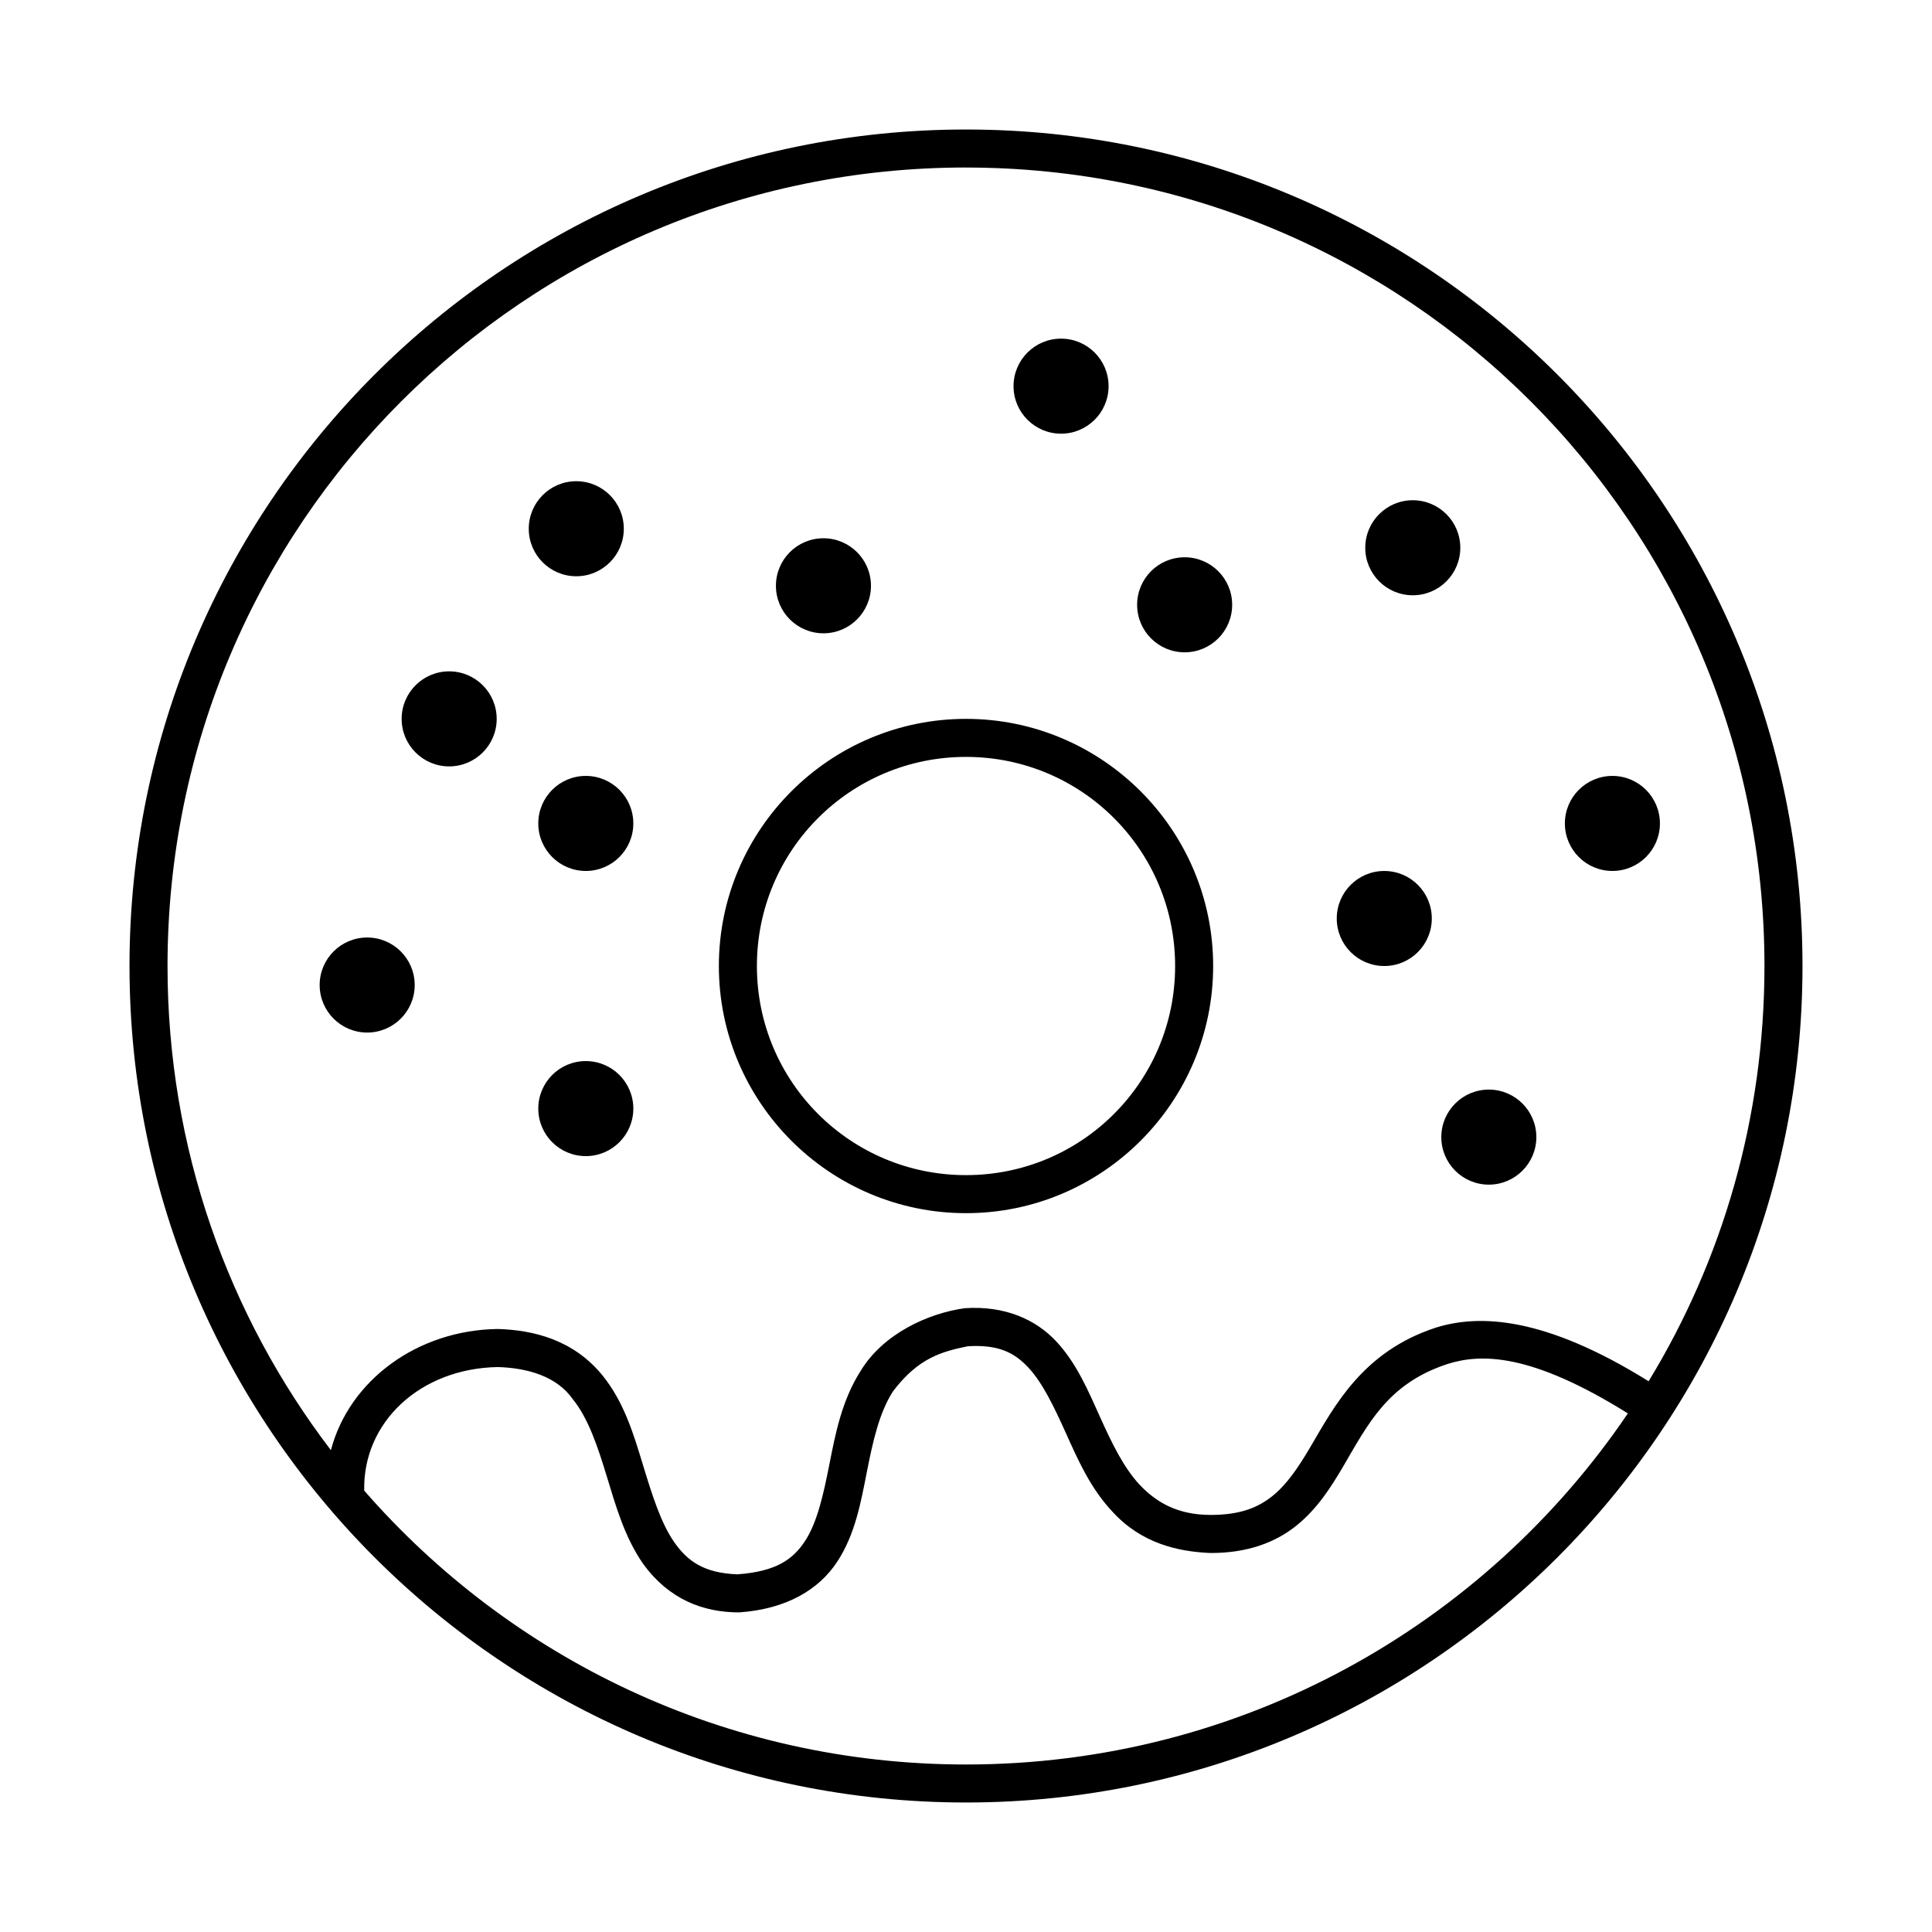 <?xml version="1.0" encoding="UTF-8"?>
<!-- Uploaded to: SVG Repo, www.svgrepo.com, Generator: SVG Repo Mixer Tools -->
<svg fill="#000000" width="800px" height="800px" version="1.1" viewBox="144 144 512 512" xmlns="http://www.w3.org/2000/svg">
 <path d="m400 178.32c-122.37 0-221.68 99.309-221.68 221.68s99.309 221.68 221.68 221.68 221.68-99.309 221.68-221.68-99.309-221.68-221.68-221.68zm0 10.078c116.92 0 211.6 94.676 211.6 211.6 0 40.316-11.156 77.992-30.699 110.05-27.574-17.176-44.926-17.855-56.52-14.168-19.199 6.32-26.699 20.648-33.062 31.488-3.18 5.418-6.262 9.996-10.078 13.066-3.785 3.047-8.48 5.035-16.375 5.039-8.867 0-14.426-3.387-18.734-7.871-4.301-4.578-7.434-11.043-10.547-17.949-3.117-6.906-6.223-14.336-11.652-20.152-5.426-5.816-13.566-9.516-24.246-8.816-9.879 1.371-21.633 6.848-27.551 16.531-5.039 7.852-6.75 16.789-8.344 24.875-1.594 8.086-3.242 15.434-6.457 20.309-3.191 4.848-7.606 8.07-17.949 8.816-8.859-0.352-13.176-3.492-16.688-8.5-3.562-5.082-5.891-12.57-8.344-20.625-2.453-8.051-4.988-16.578-10.707-23.617-7.699-9.449-18.328-12.004-27.711-12.281-21.371 0.277-39.391 13.648-44.242 32.117-27.172-35.59-43.297-80.047-43.297-128.31 0-116.93 94.676-211.61 211.6-211.61zm25.191 45.344c-6.957 0-12.594 5.641-12.594 12.594 0 6.957 5.641 12.594 12.594 12.594 6.957 0 12.594-5.641 12.594-12.594 0-6.957-5.641-12.594-12.594-12.594zm-128.47 37.785c-6.957 0-12.594 5.641-12.594 12.594 0 6.957 5.641 12.594 12.594 12.594 6.957 0 12.594-5.641 12.594-12.594 0-6.957-5.641-12.594-12.594-12.594zm221.68 5.039c-6.957 0-12.594 5.641-12.594 12.594 0 6.957 5.641 12.594 12.594 12.594 6.957 0 12.594-5.641 12.594-12.594 0-6.957-5.641-12.594-12.594-12.594zm-156.18 10.078c-6.957 0-12.594 5.641-12.594 12.594 0 6.957 5.641 12.594 12.594 12.594 6.957 0 12.594-5.641 12.594-12.594 0-6.957-5.641-12.594-12.594-12.594zm95.723 5.039c-6.957 0-12.594 5.641-12.594 12.594 0 6.957 5.641 12.594 12.594 12.594 6.957 0 12.594-5.641 12.594-12.594 0-6.957-5.641-12.594-12.594-12.594zm-194.91 30.23c-6.957 0-12.594 5.641-12.594 12.594 0 6.957 5.641 12.594 12.594 12.594 6.957 0 12.594-5.641 12.594-12.594 0-6.957-5.641-12.594-12.594-12.594zm136.97 12.594c-36.113 0-65.496 29.383-65.496 65.496 0 36.113 29.383 65.496 65.496 65.496s65.496-29.383 65.496-65.496c0-36.113-29.383-65.496-65.496-65.496zm0 10.078c30.664 0 55.418 24.754 55.418 55.418 0 30.668-24.754 55.418-55.418 55.418-30.668 0-55.418-24.754-55.418-55.418 0-30.668 24.754-55.418 55.418-55.418zm-100.76 5.039c-6.957 0-12.594 5.641-12.594 12.594 0 6.957 5.641 12.594 12.594 12.594 6.957 0 12.594-5.641 12.594-12.594 0-6.957-5.641-12.594-12.594-12.594zm272.06 0c-6.957 0-12.594 5.641-12.594 12.594 0 6.957 5.641 12.594 12.594 12.594 6.957 0 12.594-5.641 12.594-12.594 0-6.957-5.641-12.594-12.594-12.594zm-60.457 25.191c-6.957 0-12.594 5.641-12.594 12.594 0 6.957 5.641 12.594 12.594 12.594 6.957 0 12.594-5.641 12.594-12.594 0-6.957-5.641-12.594-12.594-12.594zm-269.54 17.633c-6.957 0-12.594 5.641-12.594 12.594 0 6.957 5.641 12.594 12.594 12.594 6.957 0 12.594-5.641 12.594-12.594 0-6.957-5.641-12.594-12.594-12.594zm57.938 32.746c-6.957 0-12.594 5.641-12.594 12.594 0 6.957 5.641 12.594 12.594 12.594 6.957 0 12.594-5.641 12.594-12.594 0-6.957-5.641-12.594-12.594-12.594zm239.31 7.559c-6.957 0-12.594 5.641-12.594 12.594 0 6.957 5.641 12.594 12.594 12.594 6.957 0 12.594-5.641 12.594-12.594 0-6.957-5.641-12.594-12.594-12.594zm-138.07 68.016c8.125-0.488 12.328 1.668 16.059 5.668 3.762 4.035 6.781 10.367 9.918 17.32s6.453 14.578 12.281 20.781c7.688 8.465 17.344 10.648 25.977 11.02 9.812 0.051 17.297-2.789 22.828-7.242 5.535-4.453 9.148-10.141 12.438-15.742 6.578-11.207 11.77-21.883 27.551-27.078 8.809-2.801 21.992-3.082 47.863 13.066-38.023 56.18-102.39 93.047-175.39 93.047-63.68 0-120.71-28.113-159.49-72.582-0.406-18.16 14.871-32.406 35.426-32.746 7.938 0.242 15.594 2.473 19.836 8.5 4.07 5.008 6.555 12.375 8.973 20.309 2.418 7.934 4.781 16.359 9.762 23.457 6.734 9.211 15.691 12.75 25.348 12.754 12.676-0.871 21.195-6.125 25.977-13.383s6.285-15.727 7.871-23.773c1.586-8.043 3.258-15.688 6.926-21.41 6.703-8.863 12.887-10.535 19.84-11.965z"/>
</svg>